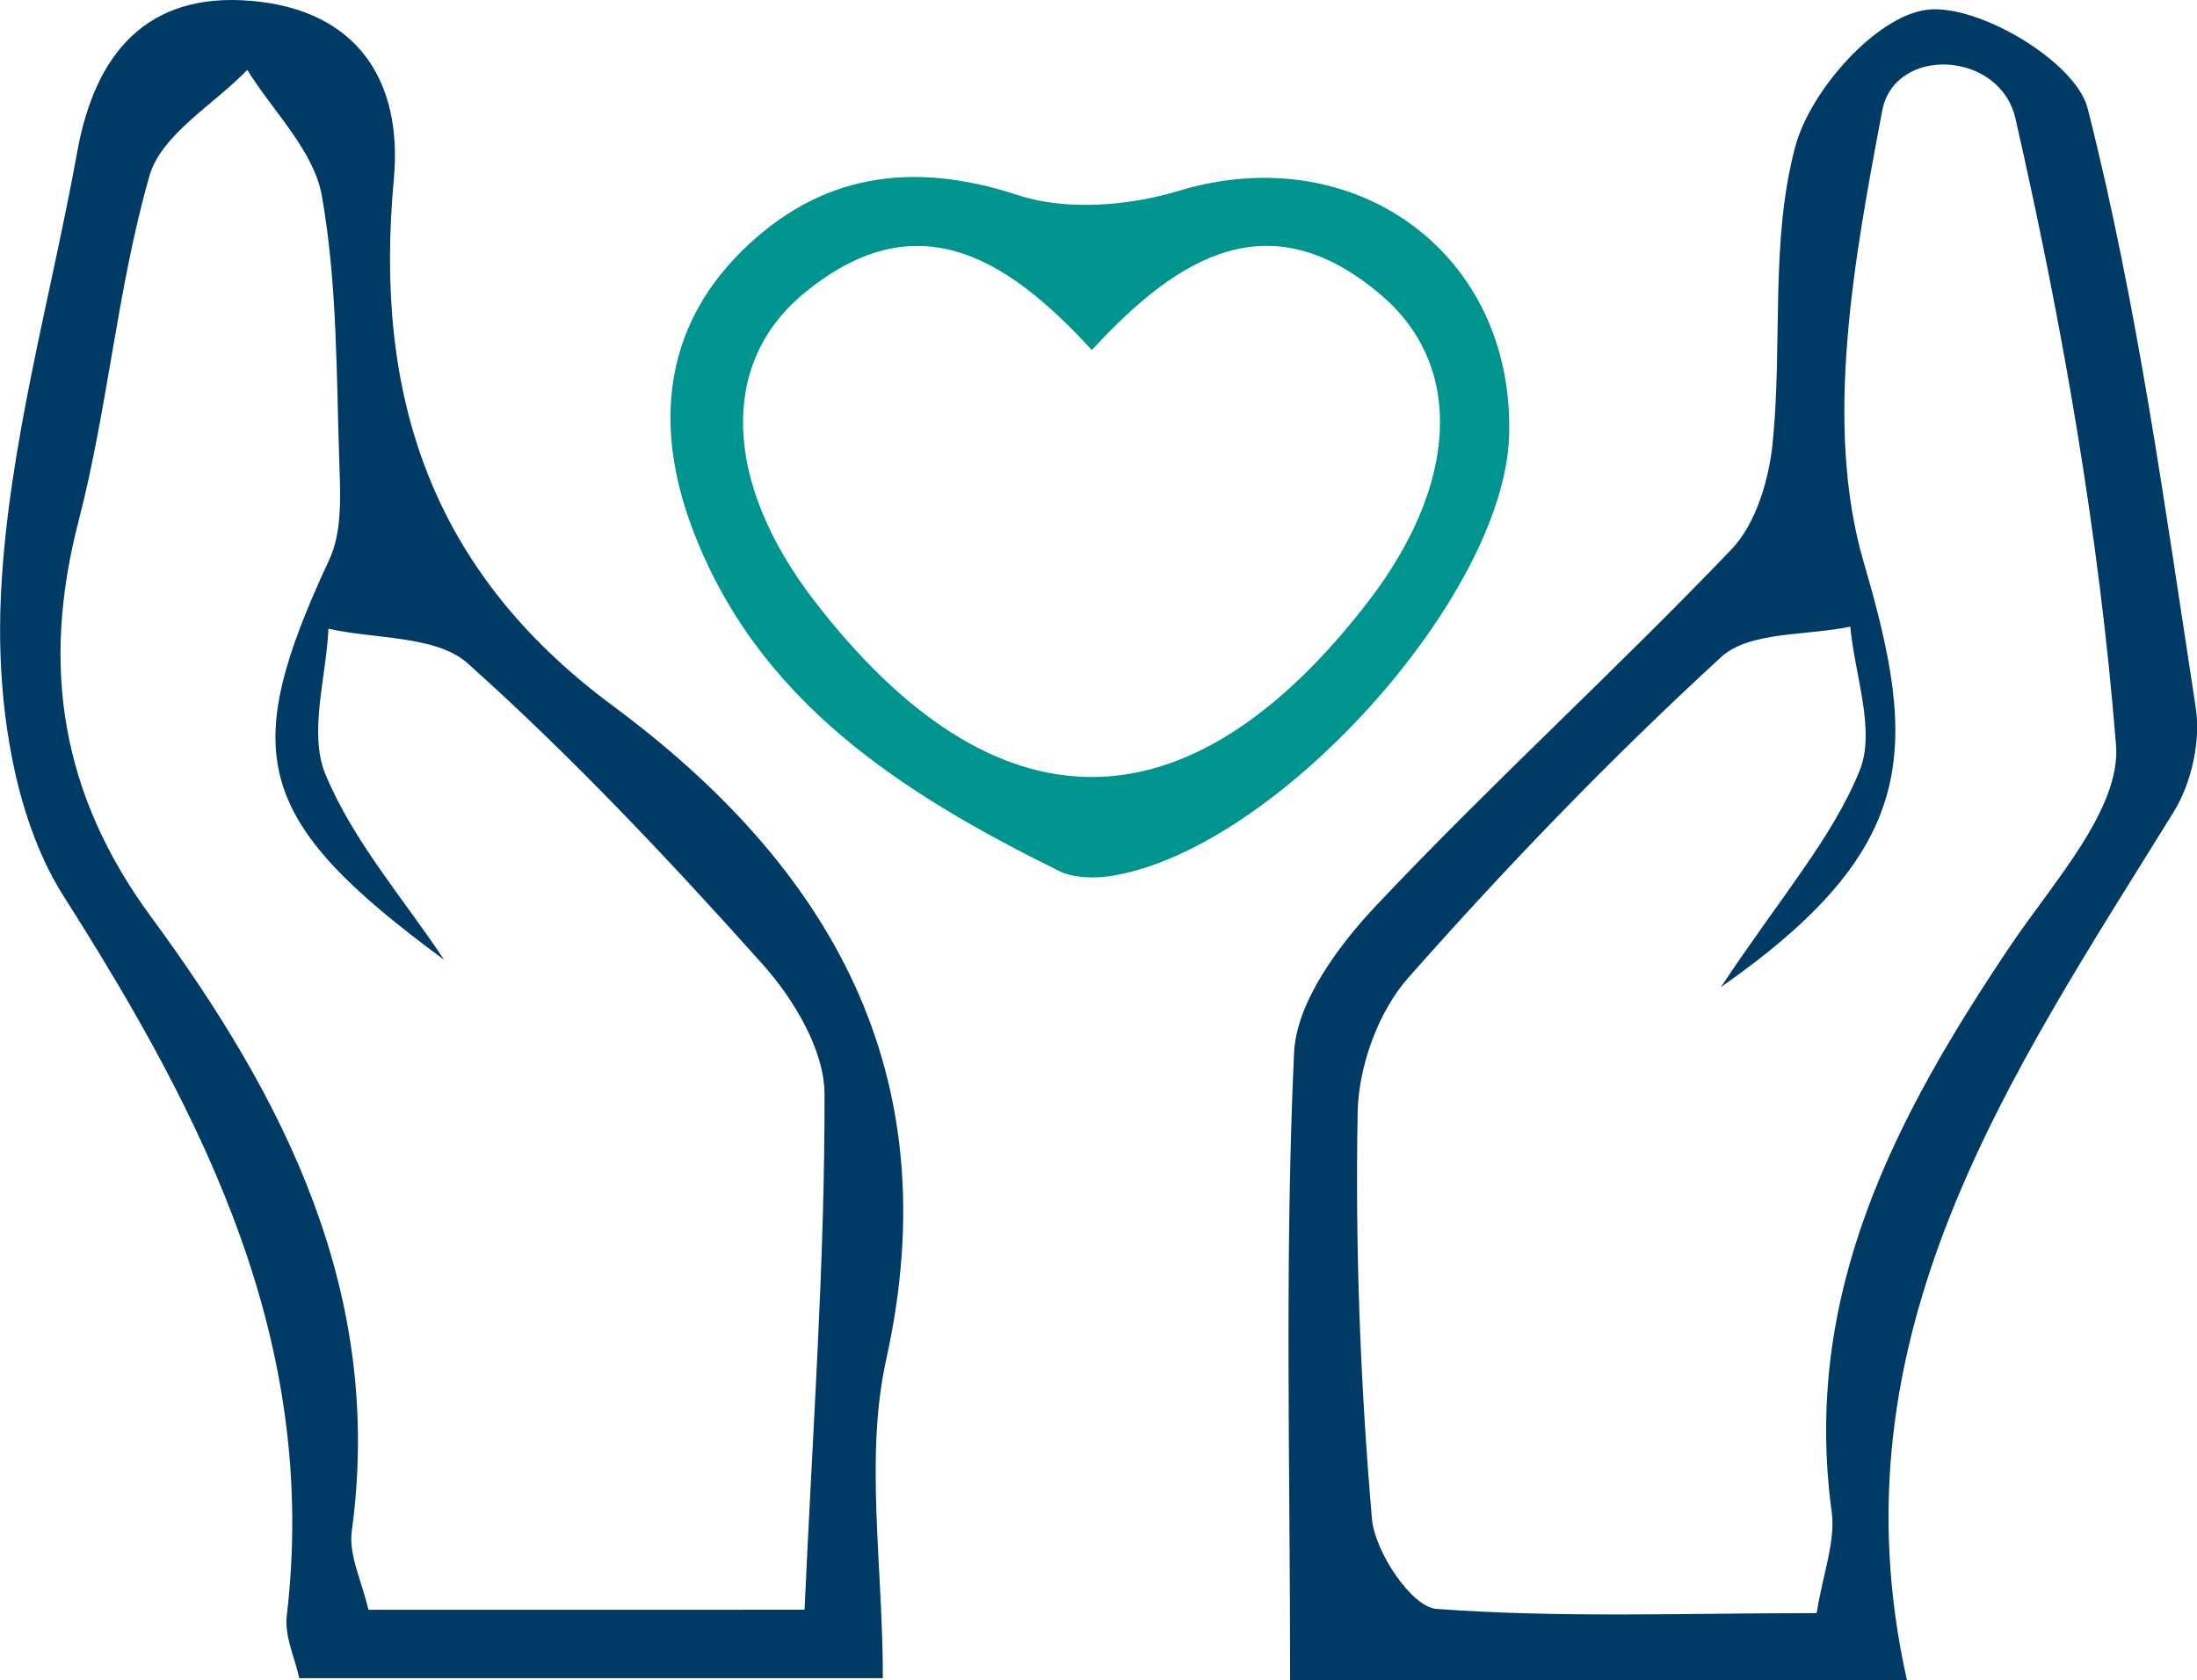 <?xml version="1.0" encoding="UTF-8" standalone="no"?>
<svg
   xmlns:dc="http://purl.org/dc/elements/1.1/"
   xmlns:cc="http://creativecommons.org/ns#"
   xmlns:rdf="http://www.w3.org/1999/02/22-rdf-syntax-ns#"
   xmlns:svg="http://www.w3.org/2000/svg"
   xmlns="http://www.w3.org/2000/svg"
   id="svg4382"
   version="1.1"
   viewBox="0 0 39.687 30.355"
   height="30.355mm"
   width="39.687mm">
  <defs
     id="defs4376" />
  <g
     transform="translate(-105.644,-120.049)"
     id="layer1">
    <path
       d="m 138.46,149.194 c 0.116,-0.723 0.344,-1.298 0.272,-1.832 -0.536,-3.934 1.145,-7.13 3.233,-10.233 0.771,-1.145 1.995,-2.469 1.903,-3.622 -0.304,-3.8 -0.968,-7.593 -1.816,-11.315 -0.281,-1.234 -2.185,-1.32 -2.407,-0.144 -0.506,2.675 -1.064,5.674 -0.332,8.169 0.991,3.377 1.004,5.156 -2.583,7.667 1.085,-1.636 2.01,-2.688 2.507,-3.912 0.294,-0.726 -0.09,-1.726 -0.169,-2.602 -0.793,0.169 -1.822,0.08 -2.335,0.552 -1.985,1.823 -3.867,3.774 -5.652,5.795 -0.542,0.613 -0.897,1.603 -0.912,2.428 -0.045,2.448 0.048,4.905 0.258,7.344 0.051,0.597 0.72,1.596 1.163,1.628 2.26,0.166 4.537,0.076 6.872,0.076 m 1.63,1.21 h -11.143 c 0,-3.883 -0.1,-7.612 0.071,-11.329 0.042,-0.924 0.809,-1.951 1.503,-2.685 2.072,-2.194 4.309,-4.232 6.397,-6.413 0.444,-0.464 0.679,-1.26 0.746,-1.928 0.181,-1.788 -0.049,-3.662 0.411,-5.36 0.274,-1.015 1.467,-2.353 2.378,-2.463 0.923,-0.111 2.686,0.938 2.9,1.78 0.902,3.549 1.396,7.205 1.954,10.834 0.092,0.599 -0.079,1.361 -0.4,1.88 -2.964,4.79 -6.21,9.467 -4.818,15.685"
       style="fill:#003b66;fill-opacity:1;fill-rule:nonzero;stroke:none;stroke-width:0.814"
       id="path1647" />
    <path
       d="m 120.178,149.132 c 0.148,-3.308 0.369,-6.315 0.36,-9.322 -0.002,-0.79 -0.558,-1.714 -1.121,-2.343 -1.69,-1.889 -3.437,-3.743 -5.322,-5.431 -0.57,-0.51 -1.664,-0.435 -2.518,-0.628 -0.04,0.885 -0.361,1.886 -0.055,2.628 0.499,1.207 1.409,2.244 2.144,3.353 -3.449,-2.536 -3.71,-3.715 -2.072,-7.233 0.225,-0.485 0.201,-1.118 0.182,-1.679 -0.057,-1.635 -0.035,-3.291 -0.318,-4.891 -0.144,-0.812 -0.879,-1.519 -1.347,-2.274 -0.61,0.632 -1.554,1.168 -1.767,1.914 -0.583,2.034 -0.749,4.186 -1.281,6.238 -0.682,2.631 -0.317,4.938 1.312,7.153 2.411,3.277 4.21,6.799 3.624,11.091 -0.06,0.442 0.188,0.926 0.3,1.425 z m 1.413,1.237 h -10.541 c -0.078,-0.364 -0.269,-0.758 -0.226,-1.125 0.583,-4.942 -1.471,-8.976 -4.027,-12.998 -0.95,-1.492 -1.229,-3.673 -1.134,-5.505 0.138,-2.669 0.897,-5.305 1.378,-7.957 0.32,-1.763 1.251,-2.883 3.147,-2.719 1.904,0.164 2.736,1.439 2.57,3.225 -0.36,3.894 0.652,7.063 3.95,9.506 3.913,2.9 6.096,6.616 4.946,11.807 -0.392,1.772 -0.062,3.704 -0.062,5.766"
       style="fill:#003b66;fill-opacity:1;fill-rule:nonzero;stroke:none;stroke-width:0.814"
       id="path1651" />
    <g
       transform="matrix(0.814,0,0,-0.814,125.367,126.374)"
       id="g1653">
      <path
         id="path1655"
         style="fill:#00948f;fill-opacity:1;fill-rule:nonzero;stroke:none"
         d="m 0,0 c -1.945,2.131 -3.952,3.288 -6.407,1.244 -1.881,-1.566 -1.744,-4.21 0.23,-6.784 4.016,-5.235 8.305,-5.248 12.314,-0.037 1.984,2.579 2.146,5.209 0.289,6.794 C 3.991,3.294 1.977,2.155 0,0 m 9.26,-1.91 c -0.115,-3.574 -5.18,-9.189 -8.835,-9.762 -0.375,-0.058 -0.831,-0.049 -1.158,0.113 -3.473,1.72 -6.694,3.757 -8.139,7.616 -0.831,2.223 -0.653,4.412 1.112,6.149 1.722,1.695 3.751,2.011 6.118,1.234 C -0.569,3.087 0.817,3.197 1.928,3.534 5.83,4.717 9.39,2.147 9.26,-1.91" />
    </g>
  </g>
</svg>
